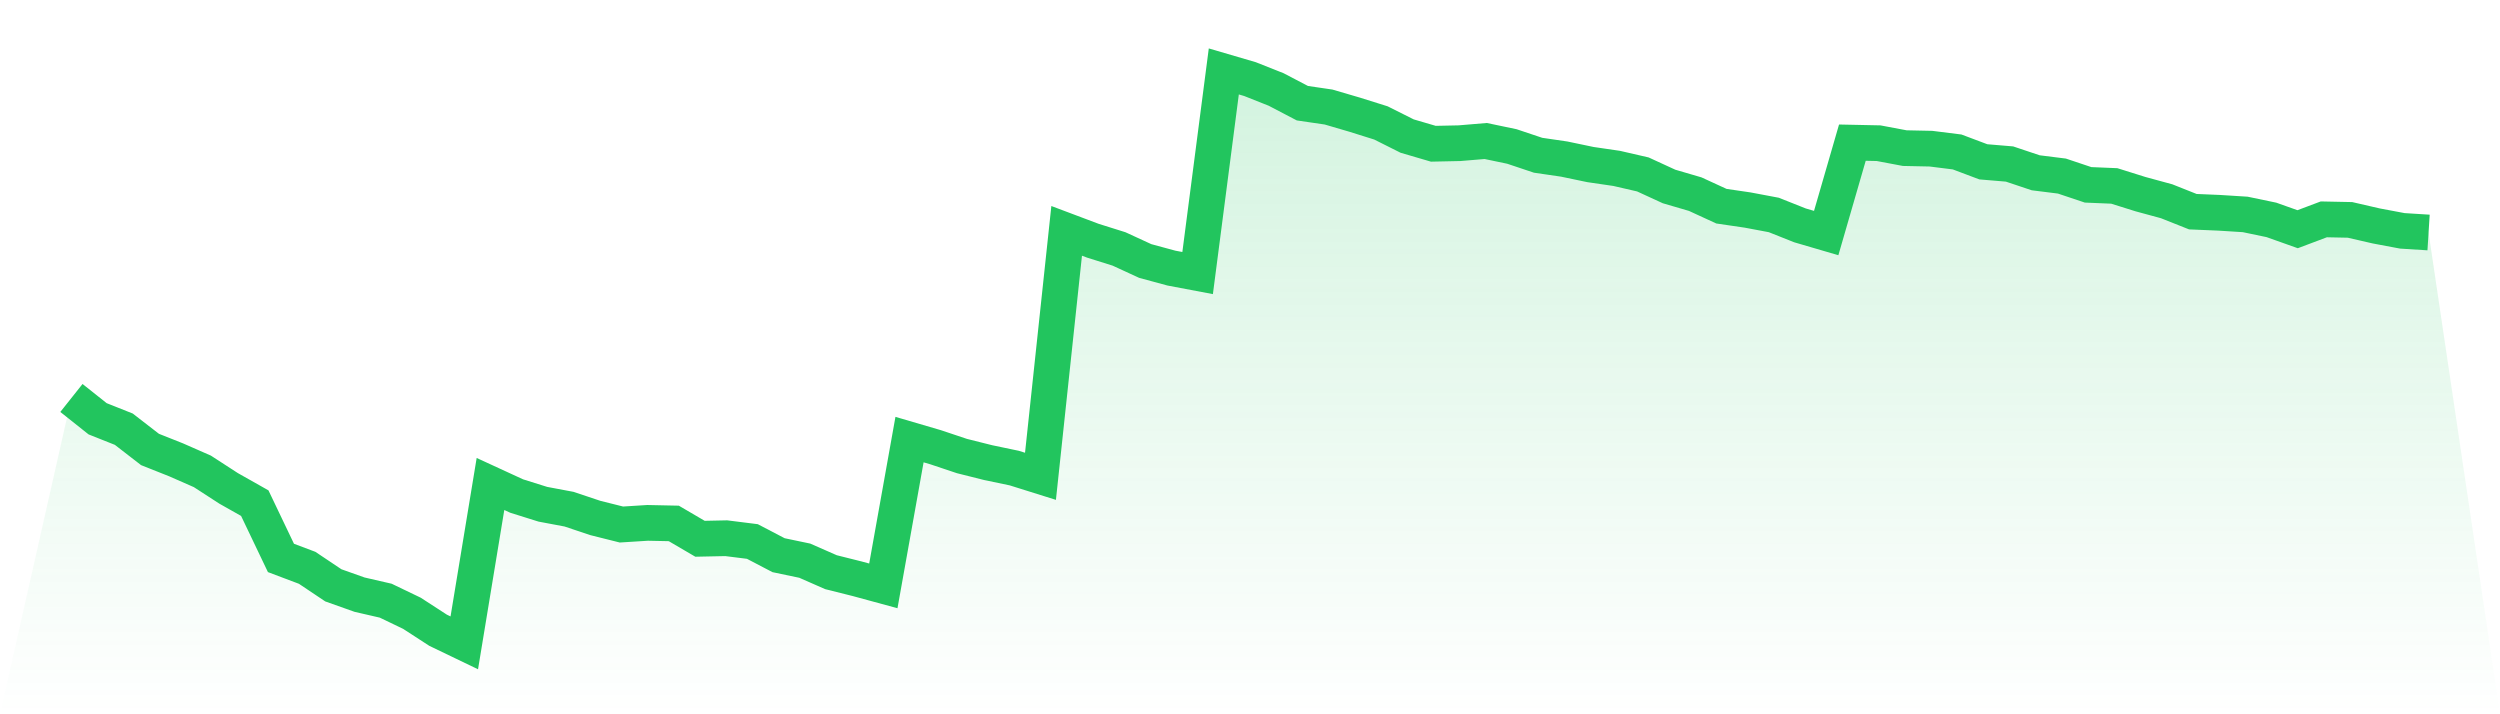 <svg viewBox="0 0 140 40" xmlns="http://www.w3.org/2000/svg">
<defs>
<linearGradient id="gradient" x1="0" x2="0" y1="0" y2="1">
<stop offset="0%" stop-color="#22c55e" stop-opacity="0.2"/>
<stop offset="100%" stop-color="#22c55e" stop-opacity="0"/>
</linearGradient>
</defs>
<path d="M4,22.286 L4,22.286 L5.467,23.452 L6.933,24.035 L8.4,25.17 L9.867,25.753 L11.333,26.397 L12.8,27.348 L14.267,28.176 L15.733,31.244 L17.2,31.797 L18.667,32.779 L20.133,33.3 L21.6,33.638 L23.067,34.343 L24.533,35.294 L26,36 L27.467,27.103 L28.933,27.778 L30.4,28.238 L31.867,28.514 L33.333,29.005 L34.8,29.373 L36.267,29.281 L37.733,29.312 L39.2,30.171 L40.667,30.14 L42.133,30.324 L43.6,31.091 L45.067,31.398 L46.533,32.042 L48,32.41 L49.467,32.809 L50.933,24.617 L52.4,25.047 L53.867,25.538 L55.333,25.906 L56.8,26.213 L58.267,26.673 L59.733,12.928 L61.2,13.48 L62.667,13.941 L64.133,14.616 L65.6,15.014 L67.067,15.291 L68.533,4 L70,4.43 L71.467,5.012 L72.933,5.779 L74.4,5.994 L75.867,6.424 L77.333,6.884 L78.8,7.62 L80.267,8.05 L81.733,8.019 L83.2,7.896 L84.667,8.203 L86.133,8.694 L87.6,8.909 L89.067,9.216 L90.533,9.43 L92,9.768 L93.467,10.443 L94.933,10.872 L96.4,11.547 L97.867,11.762 L99.333,12.038 L100.8,12.621 L102.267,13.051 L103.733,7.988 L105.2,8.019 L106.667,8.295 L108.133,8.326 L109.6,8.51 L111.067,9.062 L112.533,9.185 L114,9.676 L115.467,9.86 L116.933,10.351 L118.4,10.412 L119.867,10.872 L121.333,11.271 L122.8,11.854 L124.267,11.916 L125.733,12.008 L127.2,12.314 L128.667,12.836 L130.133,12.284 L131.6,12.314 L133.067,12.652 L134.533,12.928 L136,13.02 L140,40 L0,40 z" fill="url(#gradient)"/>
<path d="M4,22.286 L4,22.286 L5.467,23.452 L6.933,24.035 L8.4,25.17 L9.867,25.753 L11.333,26.397 L12.8,27.348 L14.267,28.176 L15.733,31.244 L17.2,31.797 L18.667,32.779 L20.133,33.3 L21.6,33.638 L23.067,34.343 L24.533,35.294 L26,36 L27.467,27.103 L28.933,27.778 L30.4,28.238 L31.867,28.514 L33.333,29.005 L34.8,29.373 L36.267,29.281 L37.733,29.312 L39.2,30.171 L40.667,30.14 L42.133,30.324 L43.6,31.091 L45.067,31.398 L46.533,32.042 L48,32.41 L49.467,32.809 L50.933,24.617 L52.4,25.047 L53.867,25.538 L55.333,25.906 L56.8,26.213 L58.267,26.673 L59.733,12.928 L61.2,13.48 L62.667,13.941 L64.133,14.616 L65.6,15.014 L67.067,15.291 L68.533,4 L70,4.43 L71.467,5.012 L72.933,5.779 L74.4,5.994 L75.867,6.424 L77.333,6.884 L78.8,7.62 L80.267,8.05 L81.733,8.019 L83.2,7.896 L84.667,8.203 L86.133,8.694 L87.6,8.909 L89.067,9.216 L90.533,9.43 L92,9.768 L93.467,10.443 L94.933,10.872 L96.4,11.547 L97.867,11.762 L99.333,12.038 L100.8,12.621 L102.267,13.051 L103.733,7.988 L105.2,8.019 L106.667,8.295 L108.133,8.326 L109.6,8.51 L111.067,9.062 L112.533,9.185 L114,9.676 L115.467,9.86 L116.933,10.351 L118.4,10.412 L119.867,10.872 L121.333,11.271 L122.8,11.854 L124.267,11.916 L125.733,12.008 L127.2,12.314 L128.667,12.836 L130.133,12.284 L131.6,12.314 L133.067,12.652 L134.533,12.928 L136,13.02" fill="none" stroke="#22c55e" stroke-width="2"/>
</svg>